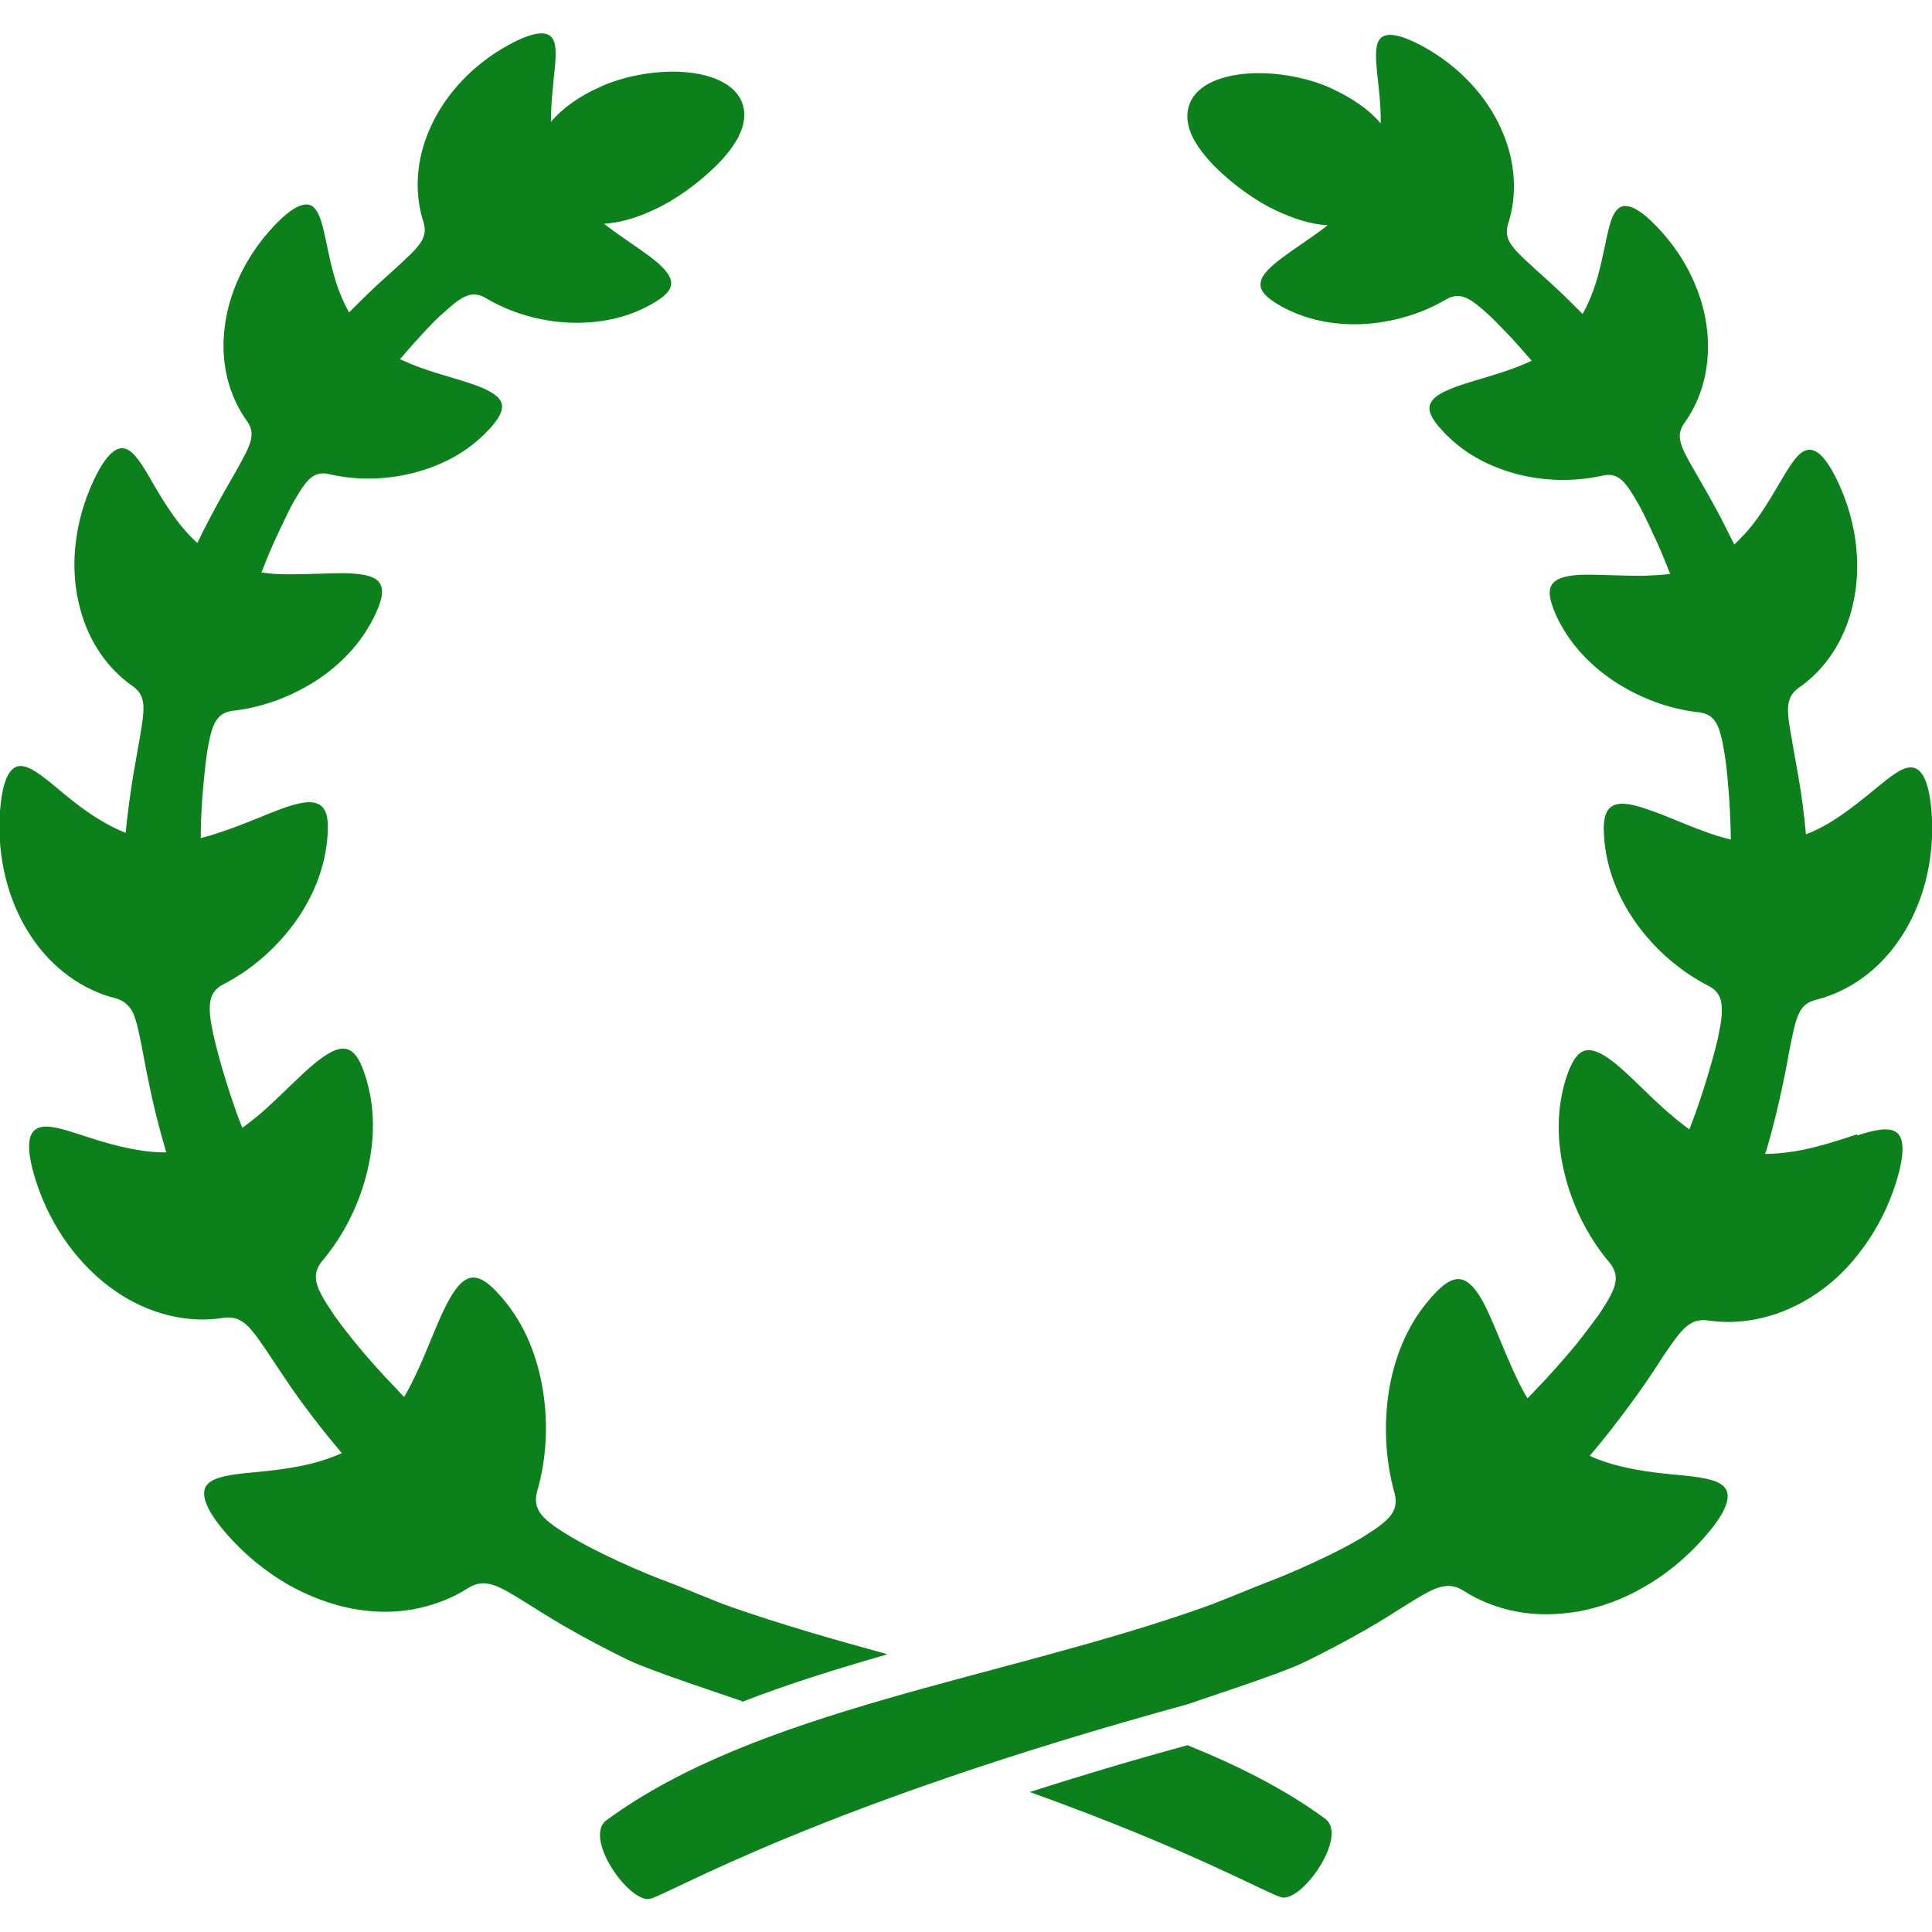 <?xml version="1.0" encoding="UTF-8"?>
<svg id="_x32_" xmlns="http://www.w3.org/2000/svg" version="1.1" viewBox="0 0 512 512">
  <!-- Generator: Adobe Illustrator 29.0.0, SVG Export Plug-In . SVG Version: 2.1.0 Build 186)  -->
  <defs>
    <style>
      .st0 {
        fill: #0c811b;
      }
    </style>
  </defs>
  <path class="st0" d="M492.2,300.6c-4.7,1.5-10.5,3.5-16.5,4.5-2.6.4-5.2.7-7.9.7,0-.3.2-.6.3-.9,1.7-5.8,3.2-11.9,4.2-16.8,1.1-4.9,1.7-8.8,2-10.2.8-4,1.4-7,2.3-9,.9-2.1,2.2-3.3,4.5-3.9,8.9-2.2,17.1-8,22.8-16.8,5.7-8.7,8.9-20.3,8-32.8-.6-7.8-2.3-11.2-4.6-11.9-2.3-.7-5.2,1.4-8.9,4.4-3.6,2.9-8,6.7-13,9.8-2.1,1.3-4.4,2.5-6.8,3.4-.5-5.4-1.2-10.8-2-15.2-.8-4.7-1.5-8.3-1.7-9.7-1.4-7.7-1.9-11.1,1.6-13.8,7.2-4.9,12.5-12.8,14.6-22.5,2.2-9.6,1.1-21-3.8-31.7-3.1-6.7-5.7-9.2-8-9-2.3.2-4.2,3-6.5,6.8-2.3,3.8-4.9,8.6-8.3,13-1.5,1.9-3.1,3.6-4.9,5.3-2-4-4-8-5.8-11.2-2.2-4-4-7-4.6-8.1-3.7-6.4-5.3-9.3-2.9-12.8,4.9-6.7,7.1-15.4,6.1-24.7-1-9.3-5.4-19.1-13-27.1-4.8-5.1-7.9-6.4-9.8-5.6-2,.9-2.9,3.9-3.8,8.1-.9,4.1-1.8,9.2-3.6,14.2-.8,2.1-1.7,4.2-2.8,6.1-2.2-2.2-4.3-4.3-6.2-6.1-3.3-3.1-6-5.4-6.9-6.3-5.5-5-7.8-7.2-6.7-11.3,2.6-7.9,2.1-16.8-1.8-25.4-3.8-8.5-11-16.5-20.7-21.8-6.1-3.3-9.5-3.7-11.1-2.3-1.6,1.4-1.5,4.6-1.1,8.8.4,4,1.1,8.9,1,13.9-3.3-3.9-7.8-6.8-12.9-9.2-5.9-2.8-14.8-4.6-22.5-4-7.7.6-14,3.4-15.5,8.8-1.5,5.4,2.1,10.9,7,15.9,4.9,4.9,11.2,9.3,16.2,11.6,4.5,2.1,8.9,3.6,13.6,3.9-.2.2-.4.3-.6.5-4.1,3.1-8.2,5.7-11.4,8.1-3.2,2.4-5.4,4.5-5.7,6.5-.4,2,1.1,3.9,5.3,6.3,6.7,3.7,14,5.1,21.6,4.8,7.6-.4,15.4-2.5,22.5-6.7,3.6-1.9,6.2-.2,11.2,4.4.9.8,3.1,3.1,6,6.1,1.6,1.8,3.4,3.8,5.2,5.9-1.9.9-3.9,1.7-5.9,2.4-4.8,1.7-9.6,2.9-13.3,4.2-3.7,1.3-6.5,2.6-7.5,4.5-1,1.8-.1,4.1,3.2,7.6,5.2,5.6,11.8,9.2,19.1,11.2,7.3,2,15.5,2.3,23.4.5,4-.8,5.9,1.6,9.3,7.6.6,1,2.1,3.9,3.8,7.7,1.5,3.1,3.1,6.9,4.6,10.8-2.4.3-4.9.4-7.2.5-5.4,0-10.5-.3-14.7-.3-4.1,0-7.3.5-8.9,2-1.6,1.5-1.5,4,.5,8.6,3.3,7.2,8.5,12.9,15.1,17.4,6.6,4.4,14.5,7.6,23.1,8.5,4.3.7,5.3,3.7,6.5,10.8.2,1.2.7,4.6,1,8.9.4,4.1.6,9.1.7,14-2.4-.6-4.8-1.3-7.1-2.2-5.3-1.9-10.2-4.2-14.4-5.6-4.1-1.5-7.4-2.2-9.5-1.3-2.1.9-3,3.4-2.6,8.5.6,8.2,3.6,15.8,8.4,22.6,4.8,6.8,11.5,12.8,19.5,16.9,2,1.1,2.9,2.5,3.2,4.6.3,2.1,0,4.7-.8,8.4-.2,1.3-1.1,4.7-2.4,9.2-1.3,4.4-3,9.8-5,14.9-.1.3-.2.5-.3.8-2.1-1.5-4.1-3.2-6.1-4.9-4.5-4-8.4-8.1-11.8-11.1-3.4-3-6.4-5-8.8-5-2.4,0-4.2,2.1-5.9,7.2-2.6,8.1-2.6,16.5-.6,25,2,8.5,6,17,12.2,24.3,2.9,3.8,1.4,7-3,13.6-.8,1.1-3,4.1-6,7.9-3.1,3.7-7,8.2-11,12.3-.6.7-1.3,1.3-1.9,2-1.4-2.3-2.6-4.8-3.7-7.2-2.6-5.7-4.7-11.3-6.7-15.6-2-4.4-4.1-7.5-6.4-8.5-2.3-1-4.9.2-8.6,4.4-5.9,6.6-9.4,14.6-11.1,23.6-1.6,8.9-1.4,18.9,1.3,28.5,1.2,4.9-1.6,7.3-8.7,11.7-1.2.7-4.6,2.7-9.2,4.9-4.6,2.2-10.3,4.8-15.9,6.9-5.6,2.2-13.4,5.5-17.5,6.9-53.4,18.8-117.8,26.9-157.6,56.2-6.2,4.6,6.1,22.1,11.6,20.8,5.4-1.4,44.6-24.8,142.6-51.6,4.1-1.5,24-7.9,30.1-10.8,6.1-2.9,12.2-6.2,17.1-9,4.9-2.8,8.5-5.2,9.8-6,3.9-2.4,6.7-4.2,9.1-5,2.4-.8,4.4-.7,6.6.6,4.3,2.8,9.1,4.7,14.4,5.7,5.2,1,10.9.9,16.6-.1,5.7-1.1,11.6-3.2,17.2-6.5,5.6-3.2,10.9-7.5,15.6-12.8,5.9-6.6,7.3-10.7,6-13-1.3-2.3-5.2-3-10.4-3.6-5.2-.5-11.6-1-17.9-2.6-2.7-.7-5.3-1.5-7.8-2.7.7-.8,1.3-1.6,2-2.4,4.1-4.9,8-10.2,11.1-14.5,3.1-4.4,5.3-7.8,6.1-9.1,4.9-7.2,7-10.4,11.9-9.9,9.5,1.5,19.9-.9,29-7.1,4.6-3.1,8.8-7.2,12.4-12.2,3.6-4.9,6.6-10.7,8.6-17,2.5-8,2.2-12,.2-13.5-2-1.5-5.7-.7-10.4.8Z"/>
  <path class="st0" d="M196.7,451c12.3-4.8,25.3-8.8,38.5-12.6-14.2-3.9-28.2-7.9-41.6-12.6-4.1-1.4-11.8-4.8-17.5-6.9-5.6-2.1-11.4-4.7-15.9-6.9-4.6-2.2-8-4.2-9.2-4.9-7.1-4.3-9.9-6.8-8.7-11.7,2.8-9.6,3-19.5,1.3-28.5-1.7-9-5.2-17-11.1-23.6-3.7-4.2-6.3-5.4-8.6-4.4-2.3,1-4.3,4.1-6.4,8.5-2.1,4.4-4.1,9.9-6.7,15.6-1.1,2.4-2.3,4.8-3.7,7.2-.6-.6-1.3-1.3-1.9-2-4-4.1-8-8.6-11-12.3-3.1-3.8-5.3-6.8-6-7.9-4.4-6.5-5.9-9.8-3-13.6,6.2-7.3,10.2-15.8,12.2-24.3,2-8.5,2-16.9-.6-25-1.6-5.1-3.4-7.2-5.9-7.2-2.4,0-5.3,2-8.8,5-3.4,3-7.4,7.1-11.8,11.1-1.9,1.7-3.9,3.3-6.1,4.9,0-.2-.2-.5-.3-.8-2-5.1-3.7-10.5-5-14.9-1.3-4.4-2.1-7.9-2.4-9.2-.8-3.7-1.1-6.4-.8-8.4.3-2.1,1.2-3.4,3.2-4.6,8.1-4.1,14.7-10.2,19.5-16.9,4.8-6.8,7.8-14.4,8.4-22.6.4-5.2-.5-7.6-2.6-8.5-2.1-.9-5.4-.2-9.5,1.3-4.1,1.5-9,3.7-14.4,5.6-2.3.8-4.7,1.6-7.1,2.2,0-4.9.3-9.9.7-14,.4-4.4.8-7.7,1-8.9,1.2-7.1,2.3-10.1,6.5-10.8,8.5-.9,16.5-4.1,23.1-8.5,6.6-4.5,11.8-10.2,15.1-17.4,2.1-4.5,2.1-7,.5-8.6-1.6-1.5-4.8-1.9-8.9-2-4.2,0-9.3.3-14.7.3-2.4,0-4.8-.1-7.2-.5,1.5-3.9,3.1-7.7,4.6-10.8,1.8-3.8,3.2-6.7,3.8-7.7,3.4-6,5.3-8.4,9.3-7.6,8,1.9,16.1,1.5,23.4-.5,7.3-2,13.9-5.6,19.1-11.2,3.3-3.5,4.1-5.8,3.2-7.6-1-1.8-3.7-3.2-7.5-4.5-3.7-1.3-8.5-2.5-13.3-4.2-2-.7-3.9-1.5-5.9-2.4,1.8-2.1,3.6-4.2,5.2-5.9,2.8-3.1,5.1-5.4,6-6.1,5-4.6,7.6-6.3,11.2-4.4,7,4.2,14.9,6.4,22.5,6.7,7.6.3,15-1.1,21.6-4.8,4.2-2.3,5.7-4.2,5.3-6.3-.4-2-2.6-4.2-5.7-6.5-3.2-2.4-7.3-5-11.4-8.1-.2-.2-.4-.3-.6-.5,4.7-.3,9.2-1.8,13.6-3.9,5-2.3,11.3-6.7,16.2-11.6,4.9-4.9,8.5-10.5,7-15.9-1.5-5.3-7.8-8.2-15.5-8.8-7.7-.6-16.6,1.2-22.5,4-5.1,2.3-9.6,5.3-12.9,9.2,0-5,.6-9.9,1-13.9.4-4.2.5-7.4-1.1-8.8-1.6-1.4-5-1-11.1,2.3-9.7,5.3-16.9,13.3-20.7,21.8-3.9,8.5-4.4,17.5-1.8,25.4,1.1,4.1-1.3,6.3-6.7,11.3-.9.9-3.6,3.2-6.9,6.3-1.9,1.8-4,3.9-6.2,6.1-1.1-2-2-4-2.8-6.1-1.8-5-2.7-10.1-3.6-14.2-.9-4.1-1.8-7.2-3.8-8.1-1.9-.8-5,.5-9.8,5.6-7.6,8.1-12,17.9-13,27.1-1.1,9.3,1.2,18,6.1,24.7,2.3,3.5.7,6.3-2.9,12.8-.6,1.1-2.4,4.1-4.6,8.1-1.8,3.3-3.9,7.2-5.8,11.2-1.8-1.6-3.4-3.4-4.9-5.3-3.4-4.4-6.1-9.2-8.3-13-2.3-3.8-4.2-6.6-6.5-6.8-2.2-.2-4.9,2.2-8,9-4.9,10.7-6,22.1-3.8,31.7,2.1,9.7,7.4,17.6,14.6,22.5,3.5,2.7,2.9,6.1,1.6,13.8-.2,1.3-.9,4.9-1.7,9.7-.7,4.4-1.5,9.9-2,15.2-2.4-.9-4.6-2.1-6.8-3.4-5-3-9.4-6.8-13-9.8-3.6-2.9-6.6-5-8.9-4.4-2.3.7-4,4.1-4.6,11.9-.9,12.4,2.3,24.1,8,32.8,5.7,8.8,13.9,14.6,22.8,16.8,2.2.7,3.5,1.9,4.5,3.9.9,2.1,1.5,5,2.3,9,.3,1.4.9,5.2,2,10.2,1,5,2.5,11,4.2,16.8,0,.3.2.6.3.9-2.6,0-5.3-.2-7.9-.7-6.1-1-11.8-3-16.5-4.5-4.7-1.5-8.4-2.4-10.4-.8-2,1.5-2.3,5.6.2,13.5,2,6.3,5,12.1,8.6,17,3.6,4.9,7.8,9,12.4,12.2,9.1,6.3,19.5,8.7,29,7.1,4.9-.5,7,2.6,11.9,9.9.8,1.2,3.1,4.7,6.1,9.1,3.1,4.4,7,9.6,11.1,14.5.7.8,1.3,1.6,2,2.4-2.5,1.1-5.1,2-7.8,2.7-6.3,1.6-12.7,2.1-17.9,2.6-5.2.6-9.1,1.3-10.4,3.6-1.2,2.3.1,6.4,6,13,4.7,5.3,10,9.5,15.6,12.8,5.6,3.2,11.5,5.4,17.2,6.5,5.8,1.1,11.4,1.1,16.6.1,5.2-1,10.1-2.9,14.4-5.7,2.2-1.3,4.2-1.4,6.6-.6,2.4.8,5.2,2.6,9.1,5,1.3.8,5,3.2,9.8,6,4.9,2.8,11,6.1,17.1,9,5.9,2.8,24.8,9,29.7,10.7Z"/>
  <path class="st0" d="M314.7,462.5c-15.4,4.2-29.3,8.4-41.8,12.4,43.4,15.6,63,27,66.7,27.9,5.4,1.4,17.8-16.2,11.6-20.8-10.6-7.8-23.1-14.1-36.5-19.5Z"/>
</svg>